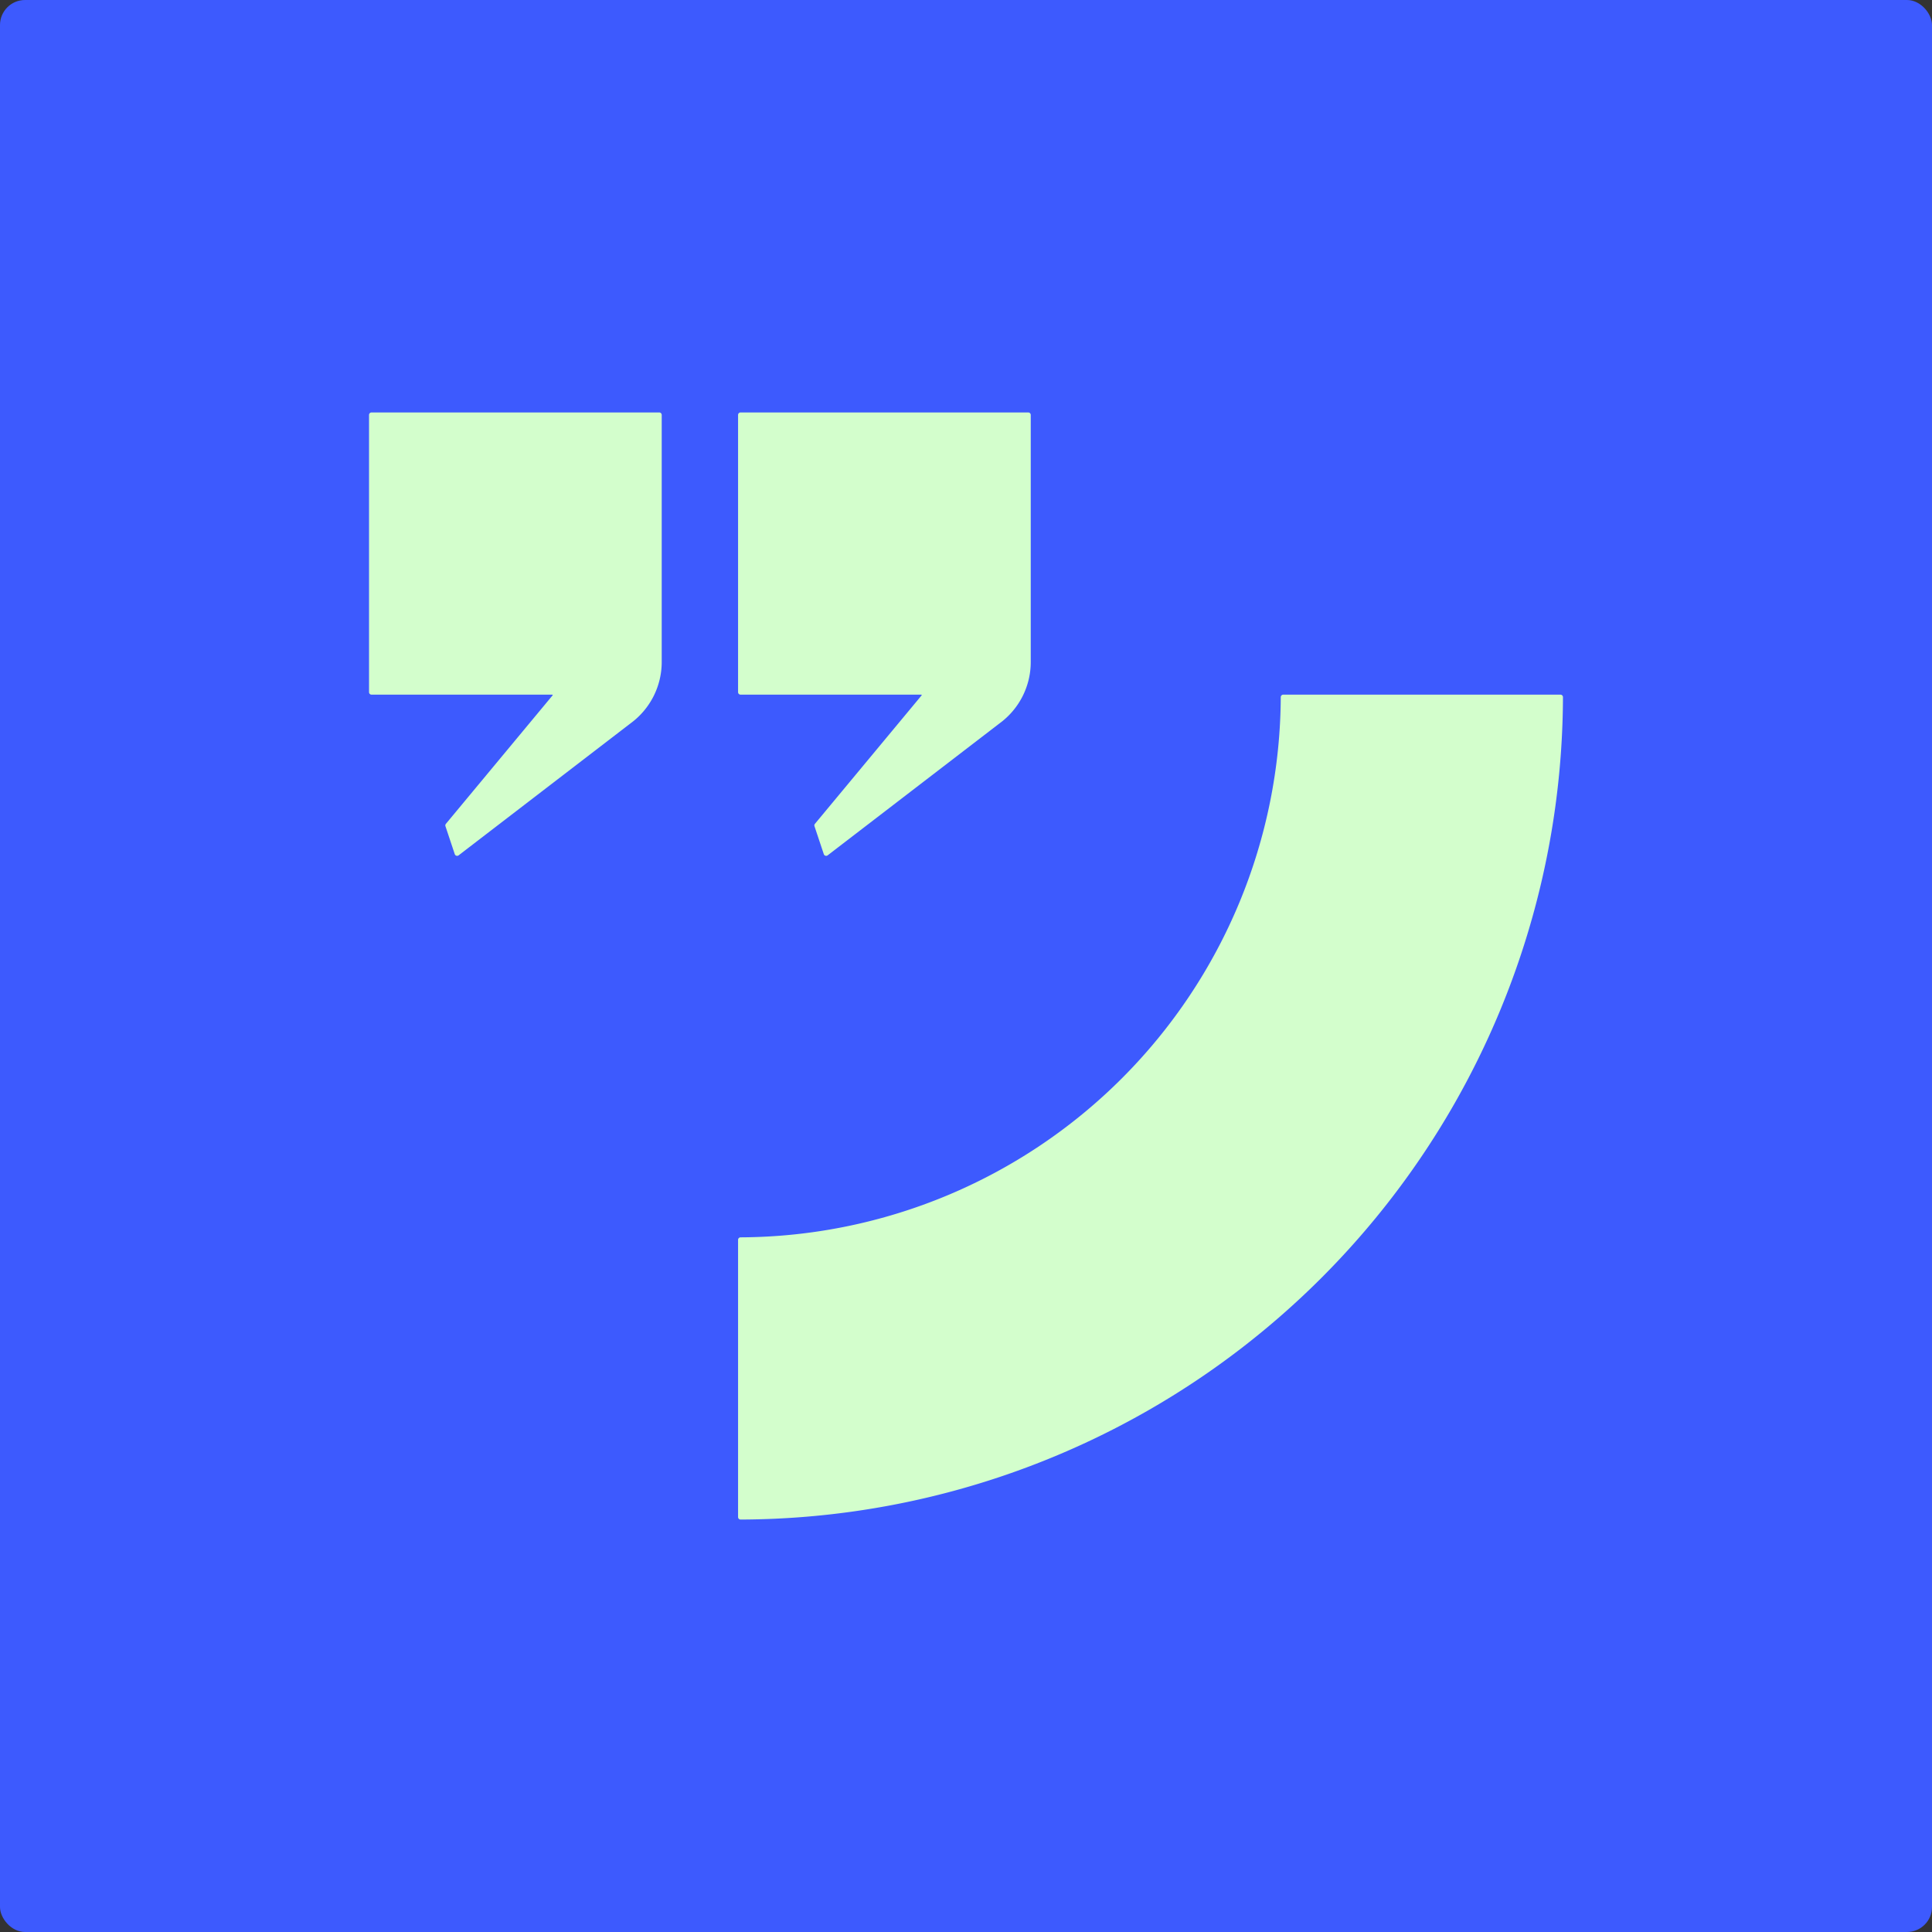 <svg xmlns="http://www.w3.org/2000/svg" width="772" height="772" fill="none"><rect width="100%" height="100%" fill="#333333" stroke="none"/><rect width="772" height="772" fill="#3D5AFE" rx="10"/><path fill="#D3FECC" fill-rule="evenodd" d="M220.652 277.573c.156 0 .26.158.16.278l-42.637 51.339a1 1 0 0 0-.179.955l3.717 11.152a1 1 0 0 0 1.558.477l68.793-52.817a30.362 30.362 0 0 0 12.35-24.441v-98.707a1 1 0 0 0-1-1H148.46a1 1 0 0 0-1 1v110.764a1 1 0 0 0 1 1h72.192zm147.46 0c.156 0 .26.158.161.278l-42.637 51.339a.998.998 0 0 0-.179.955l3.717 11.152a1 1 0 0 0 1.557.477l68.793-52.817a30.36 30.36 0 0 0 12.35-24.441v-98.707a1 1 0 0 0-1-1H295.921a1 1 0 0 0-1 1v110.764a1 1 0 0 0 1 1h72.191zm127.156 82.986a216.859 216.859 0 0 0 16.505-81.986c.002-.552.45-1 1.002-1h110.764c.552 0 1 .448.998 1A329.616 329.616 0 0 1 295.921 607.19a.999.999 0 0 1-1-.999V495.427c0-.552.448-1 1-1.002a216.863 216.863 0 0 0 152.339-63.513 216.855 216.855 0 0 0 47.008-70.353z" clip-rule="evenodd"/></svg>